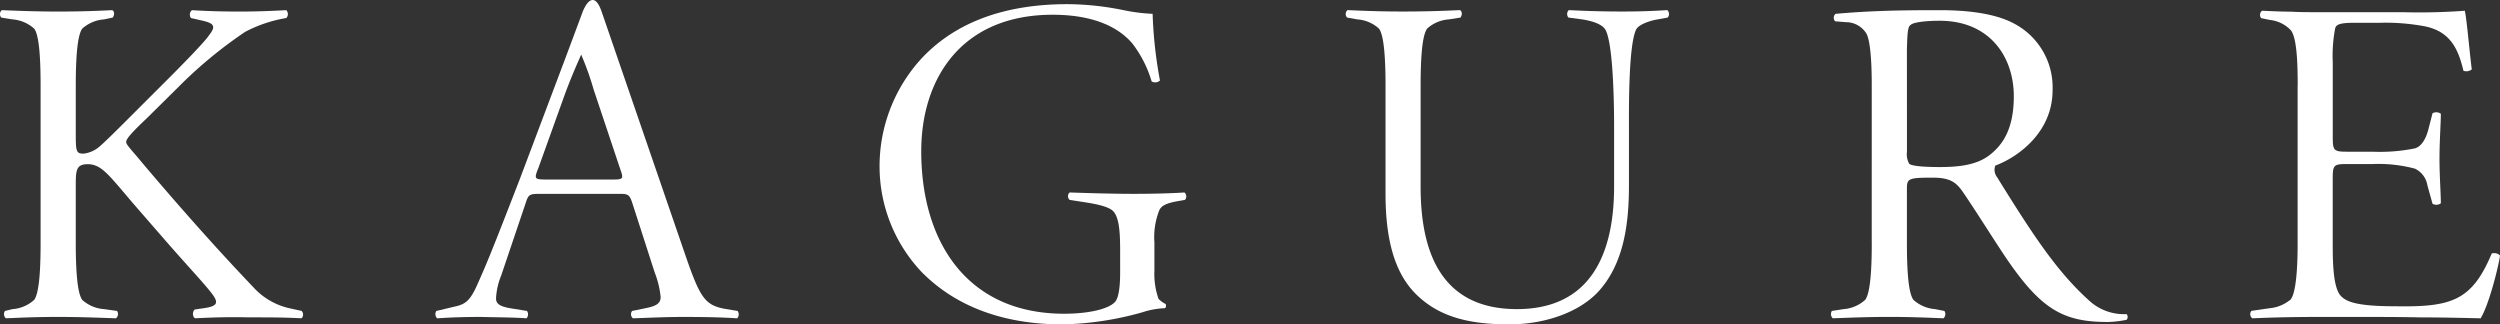<svg xmlns="http://www.w3.org/2000/svg" viewBox="0 0 330.679 42.904"><rect x="0" y="0" width="330.679" height="42.904" fill="#333333" stroke="none"/><defs><style>.cls-1{fill:#fff;}</style></defs><g id="レイヤー_2" data-name="レイヤー 2"><g id="レイヤー_1-2" data-name="レイヤー 1"><path class="cls-1" d="M10.022,17.321c0,2.688,0,3,1.046,3a3.934,3.934,0,0,0,2.074-.918c.732-.616,2.386-2.27,3.06-2.94l6.558-6.55c1.164-1.166,4.158-4.216,4.768-5.078.308-.428.672-.86.672-1.22,0-.492-.61-.68-1.344-.866l-1.594-.364a.756.756,0,0,1,.126-1.04c1.96.122,3.966.184,6.232.184,2.214,0,3.924-.062,6.248-.184a.751.751,0,0,1,0,1.04A17.823,17.823,0,0,0,32.42,4.219a58.22,58.22,0,0,0-8.878,7.346l-4.148,4.1c-2.466,2.326-2.7,2.818-2.7,3.12,0,.374.606.918,2.326,3,4.518,5.326,9.356,10.828,14.444,16.156a9.168,9.168,0,0,0,4.768,2.82l1.662.364a.7.7,0,0,1,0,.974c-2.336-.122-4.482-.122-6.988-.122-2.564-.06-4.6,0-7.094.122-.374-.182-.374-.856-.064-1.16l1.228-.178c1.834-.254,1.9-.742,1.164-1.78-1.046-1.414-3.5-3.974-6.738-7.714L17.73,27.047c-3.3-3.852-4.278-5.328-6.122-5.328-1.642,0-1.586.92-1.586,3.25v7.166c0,3.546.19,6.606.854,7.53a4.792,4.792,0,0,0,2.888,1.224l1.716.24a.721.721,0,0,1-.146.974c-3.35-.122-5.188-.182-7.65-.182-2.438,0-4.268.06-6.9.182a.732.732,0,0,1-.124-.974l.988-.24a4.783,4.783,0,0,0,2.874-1.224c.67-.924.848-3.984.848-7.53V11.319c0-3.546-.178-6.668-.848-7.528A4.8,4.8,0,0,0,1.648,2.565L.168,2.323a.691.691,0,0,1,.07-.98c2.992.122,4.954.184,7.446.184,2.644,0,4.784-.062,7.164-.184.314.184.314.606.064.98l-1.148.242a4.806,4.806,0,0,0-2.888,1.226c-.664.924-.854,3.982-.854,7.528v6"/><path class="cls-1" d="M79.565,1.5c-.966-2.762-2.078-1.131-2.582.3L74.849,7.522,68.733,23.747c-2.946,7.589-4.212,10.828-5.46,13.582-1.09,2.573-1.768,2.935-3.234,3.248l-2.322.553a.766.766,0,0,0,.11.974c1.852-.124,3.562-.182,5.764-.182,2.506.058,4.412.058,6.056.182a.792.792,0,0,0,.058-.974l-2.254-.366c-1.416-.254-1.84-.62-1.84-1.29a9.029,9.029,0,0,1,.672-3l3.226-9.548c.39-1.225.512-1.286,1.982-1.286H81.705c1.346,0,1.544,0,1.954,1.286L86.6,36.048a12.22,12.22,0,0,1,.786,3.239c0,.914-.72,1.223-2,1.477l-1.774.366a.7.7,0,0,0,.108.974c1.964-.064,4.23-.182,6.686-.182,3.184,0,5.2.058,7.1.182a.759.759,0,0,0,.056-.974l-1.842-.309c-2.512-.5-3.168-1.595-5.016-6.927L79.565,1.5M72.4,23.747c-1.77,0-1.77-.061-1.164-1.592l3.19-8.876c1.1-3.124,2.2-5.447,2.444-6.061a38.032,38.032,0,0,1,1.658,4.647l3.42,10.227c.558,1.594.608,1.655-1.042,1.655Z"/><path class="cls-1" d="M152.7,35.736a9.864,9.864,0,0,0,.542,3.8,3.363,3.363,0,0,0,.924.664.474.474,0,0,1-.06.564,10.867,10.867,0,0,0-3,.542,41.652,41.652,0,0,1-10.59,1.6c-7.29,0-13.826-2.083-18.6-6.918a20.325,20.325,0,0,1-5.574-13.832,21.071,21.071,0,0,1,5.512-14.382c4.038-4.344,10.22-7.224,19.34-7.224a37.737,37.737,0,0,1,7.4.79,24.067,24.067,0,0,0,3.866.49,57.46,57.46,0,0,0,.97,8.818.934.934,0,0,1-1.1.124,15.294,15.294,0,0,0-2.56-5.03c-2.028-2.377-5.52-3.792-10.528-3.792-12.126,0-17.388,8.508-17.388,18.06,0,12.058,6.134,21.488,18.91,21.488,3.37,0,6.062-.675,6.8-1.656.3-.43.6-1.41.6-3.854V33.354c0-2.272-.066-4.286-.792-5.27-.426-.61-1.71-.98-3.55-1.28l-2.336-.364a.651.651,0,0,1,0-.982c1.784.058,5.334.182,8.452.182,2.386,0,4.84-.056,6.726-.182a.679.679,0,0,1,.068.982l-1.35.24c-1.1.246-1.708.49-2.028,1.1a9.686,9.686,0,0,0-.66,4.287v3.67"/><path class="cls-1" d="M215.464,24.536c0,5.085-.68,10.283-3.978,13.958-2.626,2.877-7.232,4.41-11.872,4.41-4.786,0-8.7-.8-11.706-3.431-3.182-2.7-4.642-7.156-4.642-13.834V11.319c0-3.546-.194-6.668-.868-7.533a4.7,4.7,0,0,0-2.876-1.221l-1.338-.243a.679.679,0,0,1,.054-.985c2.87.128,4.834.186,7.344.186,2.63,0,4.77-.058,7.534-.186.306.186.306.608.068.985l-1.542.243a4.73,4.73,0,0,0-2.874,1.221c-.674.929-.86,3.987-.86,7.533V24.727c0,9.426,3.258,16.16,12.74,16.16S213.5,33.973,213.5,24.66V16.581c0-2.879-.116-10.841-1.158-12.668-.428-.673-1.524-1.1-3.06-1.348l-1.828-.243a.737.737,0,0,1,.05-.985c2.45.128,4.72.186,7.04.186,2.272,0,3.914-.058,5.99-.186a.709.709,0,0,1,.056.985l-1.64.3c-1.166.256-2.328.742-2.568,1.352-.98,2.194-.918,10.4-.918,12.608v7.955"/><path class="cls-1" d="M303.921,11.253c0-4.031-.25-6.292-.864-7.2a4.422,4.422,0,0,0-2.8-1.412L299.087,2.4a.691.691,0,0,1,.124-.979c1.4.059,2.568.122,3.8.122,1.16.069,2.312.069,3.538.069h11.234a80.655,80.655,0,0,0,8.242-.191c.25,1.038.62,5.437.92,7.757a1.131,1.131,0,0,1-1.1.184c-.66-2.745-1.644-5.136-5.012-5.861a27.9,27.9,0,0,0-5.98-.489h-3.36c-2.08,0-2.5.243-2.628.788a19.4,19.4,0,0,0-.308,4.458v9.72c0,1.893.064,2.088,1.84,2.088h3.424a23.184,23.184,0,0,0,5.614-.443c.61-.181,1.276-.8,1.72-2.317l.6-2.33a1.05,1.05,0,0,1,1.1.069c0,1.223-.18,3.658-.18,5.929,0,2.321.18,4.64.18,5.918a1.013,1.013,0,0,1-1.1.061l-.68-2.443a2.954,2.954,0,0,0-1.644-2.2,18.719,18.719,0,0,0-5.614-.611h-3.424c-1.776,0-1.84.176-1.84,2.078V32.39c0,2.878.13,5.681,1.046,6.725.68.725,1.89,1.395,7.2,1.395,7.4.12,10.144-.67,12.778-6.96.3-.181,1.032,0,1.1.306-.314,1.952-1.532,6.6-2.562,8.248-2.748-.065-5.44-.124-8.078-.124-2.57-.058-5.136-.058-7.7-.058h-5.8c-3.06,0-5.8.058-8.618.182a.679.679,0,0,1-.12-.985l2.446-.355a4.963,4.963,0,0,0,2.754-1.164c.662-.859.912-3.792.912-7.334V11.253"/><path class="cls-1" d="M247.582,32.13c0,3.55-.188,6.6-.864,7.528a4.781,4.781,0,0,1-2.872,1.23l-1.536.242a.75.75,0,0,0,.118.972c3.186-.121,5.034-.184,7.484-.184s4.272.063,7.154.184a.75.75,0,0,0,.122-.972l-1.232-.242a4.8,4.8,0,0,1-2.866-1.23c-.682-.923-.86-3.978-.86-7.528v-7.1c0-1.409.12-1.533,3.428-1.533,2.456,0,3.18.728,4.1,2.078,1.956,2.878,4.528,7.044,6.116,9.308,4.346,6.187,7.276,7.706,12.918,7.706a13.448,13.448,0,0,0,2.5-.292.579.579,0,0,0,0-.748,6.823,6.823,0,0,1-4.652-1.523c-4.338-3.792-7.592-8.687-12.48-16.589a1.576,1.576,0,0,1-.238-1.533c3.106-1.161,7.576-4.469,7.576-9.971a9.529,9.529,0,0,0-5.078-8.808c-2.626-1.416-6.43-1.78-9.856-1.78-4.888,0-9.048.061-13.77.486a.687.687,0,0,0-.06.985l1.414.117a3.162,3.162,0,0,1,2.7,1.474c.488.791.73,3.3.73,6.792V32.13M252.23,6.478c.064-2.2.12-2.94.486-3.176.374-.372,2.03-.556,3.854-.556,6.668,0,9.8,4.83,9.8,9.982,0,4.341-1.47,6.425-3.184,7.768s-4.1,1.6-6.614,1.6c-2.622,0-3.8-.2-4.036-.434a2.569,2.569,0,0,1-.3-1.593Z"/></g></g></svg>
